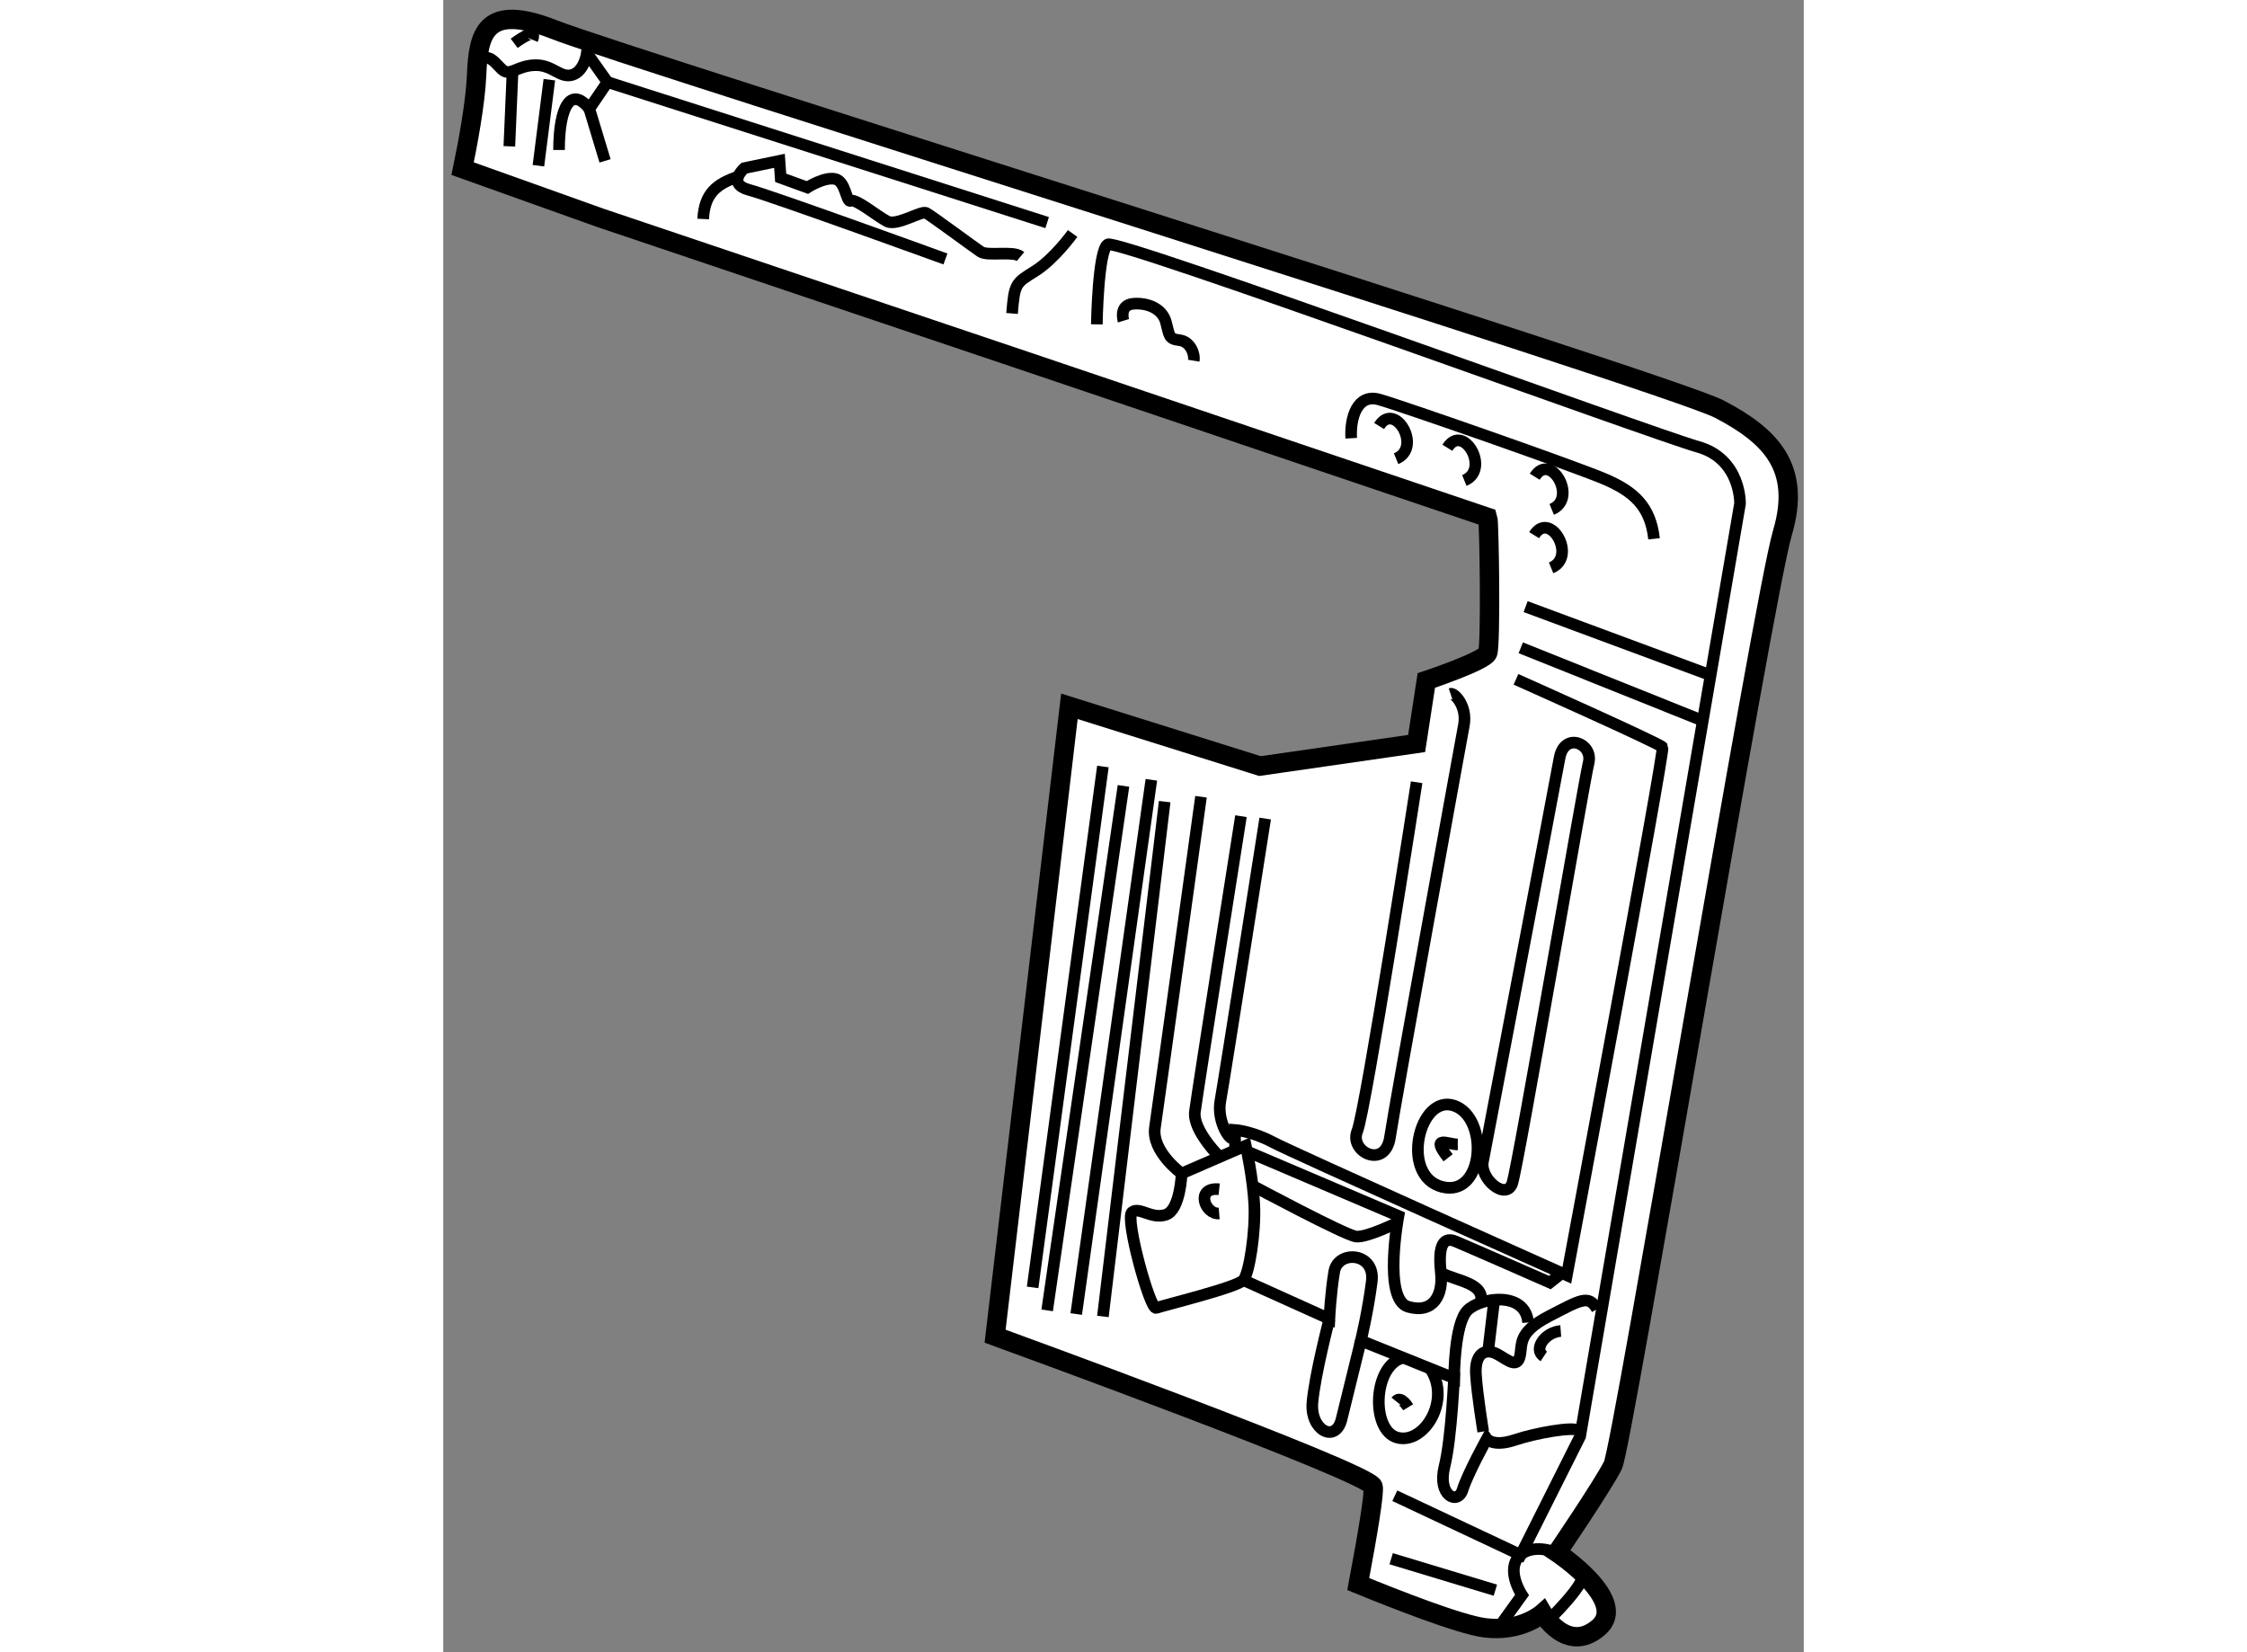 <?xml version="1.0" encoding="utf-8"?>
<!-- Generator: Adobe Illustrator 15.1.0, SVG Export Plug-In . SVG Version: 6.00 Build 0)  -->
<!DOCTYPE svg PUBLIC "-//W3C//DTD SVG 1.1//EN" "http://www.w3.org/Graphics/SVG/1.1/DTD/svg11.dtd">
<svg version="1.1" xmlns="http://www.w3.org/2000/svg" xmlns:xlink="http://www.w3.org/1999/xlink" x="0px" y="0px" width="244.8px"
	 height="180px" viewBox="113.576 64.09 35.099 42.625" enable-background="new 0 0 244.8 180" xml:space="preserve">
	
<rect x="113.576" y="64.09" width="35.099" height="42.625" fill="#808080" stroke="none"/>
	
<g><path fill="#FFFFFF" stroke="#000000" stroke-width="0.5" d="M146.5,74.646c-1.313-0.688-28.271-9.083-30.063-9.792
			s-1.958,0.125-2,1.167c-0.029,0.722-0.235,1.812-0.361,2.42l3.549,1.268l11.125,3.75l11.771,3.979c0.042,0.125,0.084,3.292,0,3.5
			c-0.083,0.208-1.583,0.708-1.583,0.708l-0.25,1.625l-4.042,0.583l-4.916-1.542l-1.917,16.25c0,0,9.625,3.5,9.75,3.875
			c0.044,0.135-0.13,1.188-0.381,2.52c0.968,0.396,2.612,1.041,3.256,1.127c0.938,0.125,1.5-0.375,1.5-0.375
			s0.625,1.063,1.438,0.375s-1.063-1.938-1.063-1.938s1.188-1.75,1.438-2.25s3.875-22.375,4.375-24.063S147.813,75.333,146.5,74.646
			z"></path><path fill="none" stroke="#000000" stroke-width="0.3" d="M134.456,94.68c0,0,2.388,1.279,2.669,1.311s1.065-0.359,1.065-0.359"></path><path fill="none" stroke="#000000" stroke-width="0.3" d="M141.719,77.896c0.406-0.656,1.125,0.563,0.438,0.844"></path><path fill="none" stroke="#000000" stroke-width="0.3" d="M132.625,94.365c0,0-0.031,0.938-0.406,1.063s-0.688-0.219-0.875-0.063
			s0.469,2.531,0.625,2.469s2.094-0.531,2.25-0.719s0.313-1.25,0.281-1.938s-0.219-1.531-0.219-1.531L132.625,94.365
			c0,0-0.781-0.563-0.688-1.188s1.188-8.532,1.188-8.532"></path><line fill="none" stroke="#000000" stroke-width="0.3" x1="140.531" y1="98.965" x2="140.69" y2="97.625"></line><path fill="none" stroke="#000000" stroke-width="0.3" d="M121.187,68.646c-0.562,0.188-0.874,0.438-0.905,1.094"></path><line fill="none" stroke="#000000" stroke-width="0.3" x1="129.906" y1="97.99" x2="131.844" y2="84.208"></line><path fill="none" stroke="#000000" stroke-width="0.3" d="M139.656,92.615c-0.906-0.313-1.406,1.813-0.313,2.094
			S140.563,92.928,139.656,92.615z"></path><path fill="none" stroke="#000000" stroke-width="0.3" d="M138.156,100.24c0.125-0.156,0.313,0.156,0.313,0.156"></path><path fill="none" stroke="#000000" stroke-width="0.3" d="M142.079,105.9c0,0,0.951-0.914,0.904-1.209"></path><line fill="none" stroke="#000000" stroke-width="0.3" x1="141.5" y1="79.74" x2="146.272" y2="81.51"></line><path fill="none" stroke="#000000" stroke-width="0.3" d="M115.406,65.208c0,0,0.625-0.469,0.469-0.094"></path><line fill="none" stroke="#000000" stroke-width="0.3" x1="128.781" y1="97.303" x2="130.594" y2="83.865"></line><path fill="none" stroke="#000000" stroke-width="0.3" d="M134.156,85.146c0,0-1.125,7.125-1.188,7.625s0.688,1.219,0.688,1.219"></path><path fill="none" stroke="#000000" stroke-width="0.3" d="M138.688,84.271c0,0-1.313,8.469-1.531,9s0.719,1,0.844,0.156
			s1.813-10.125,1.906-10.625s-0.25-0.844-0.344-0.813"></path><path fill="none" stroke="#000000" stroke-width="0.3" d="M133.594,94.771c-0.625-0.063-0.375,0.656,0,0.625"></path><path fill="none" stroke="#000000" stroke-width="0.3" d="M136.438,98.115c0,0-0.375,1.438-0.438,2.156s0.594,1.063,0.75,0.438
			s0.5-2.031,0.5-2.031"></path><path fill="none" stroke="#000000" stroke-width="0.3" d="M140.406,101.021c0,0-0.156-0.938-0.188-1.469s0.219-0.656,0.469-0.563
			s0.563,0.438,0.656,0.125s-0.094-0.625,0.75-1.063s1.031-0.563,1.25-0.188"></path><line fill="none" stroke="#000000" stroke-width="0.3" x1="138.031" y1="104.303" x2="140.719" y2="105.115"></line><path fill="none" stroke="#000000" stroke-width="0.3" d="M131.125,72.365c0,0-0.125-0.406,0.25-0.438s0.75,0.125,0.844,0.469
			s0.063,0.438,0.344,0.469s0.406,0.344,0.375,0.531"></path><path fill="none" stroke="#000000" stroke-width="0.3" d="M139.481,75.642c0.406-0.656,1.125,0.563,0.438,0.844"></path><path fill="none" stroke="#000000" stroke-width="0.3" d="M128.25,72.177c0.063-0.781,0.094-0.781,0.594-1.094
			s0.969-0.969,0.969-0.969"></path><path fill="none" stroke="#000000" stroke-width="0.3" d="M117.344,66.896c-0.469-0.594-0.781-0.063-0.781,1.063"></path><line fill="none" stroke="#000000" stroke-width="0.3" x1="115.281" y1="67.865" x2="115.364" y2="65.924"></line><line fill="none" stroke="#000000" stroke-width="0.3" x1="131.125" y1="84.365" x2="129.156" y2="97.896"></line><line fill="none" stroke="#000000" stroke-width="0.3" x1="132.188" y1="84.771" x2="130.594" y2="98.053"></line><path fill="none" stroke="#000000" stroke-width="0.3" d="M134.781,85.208c0,0-1.063,6.782-1.156,7.282s0.219,1,0.313,0.969"></path><path fill="none" stroke="#000000" stroke-width="0.3" d="M134.007,93.766L134,93.24c0,0,0.438,0.031,0.969,0.313
			s7.594,3.438,7.594,3.438s2.531-13.532,2.469-13.625s-3.781-1.75-3.781-1.75"></path><path fill="none" stroke="#000000" stroke-width="0.3" d="M140.406,94.021c-0.125,0.469,0.594,1.063,0.75,0.594
			s1.844-10.344,1.969-10.844s-0.625-0.813-0.75-0.125S140.406,94.021,140.406,94.021z"></path><path fill="none" stroke="#000000" stroke-width="0.3" d="M139.75,93.615c-0.25,0-0.719-0.254-0.25,0.344"></path><path fill="none" stroke="#000000" stroke-width="0.3" d="M134.313,93.795l3.906,1.664c0,0-0.406,2.156,0.25,2.344
			s0.906-0.313,0.844-0.875s0-0.969,0.375-0.813s2.438,1.063,2.438,1.063l0.31-0.244"></path><path fill="none" stroke="#000000" stroke-width="0.3" d="M141.563,98.209c-0.063-0.813-1.219-0.656-1.563-0.313
			s-0.344,1.75-0.344,1.75l-2.406-0.969c0,0,0.188-0.781,0.281-1.531s-0.875-0.813-0.969-0.25s-0.125,1.219-0.125,1.219l-2.219-1"></path><path fill="none" stroke="#000000" stroke-width="0.3" d="M138.343,99.117c-0.78,0.186-0.843,1.873-0.155,2.061
			s1.407-0.973,0.845-1.783"></path><path fill="none" stroke="#000000" stroke-width="0.3" d="M139.659,99.494c0,0-0.065,1.684-0.253,2.434s0.344,1,0.469,0.594
			s0.625-1.313,0.625-1.313s0.156,0.219,0.719,0.031s1.5-0.344,1.625-0.25"></path><path fill="none" stroke="#000000" stroke-width="0.3" d="M142.406,98.428c-0.406,0.031-0.719,0.469-0.438,0.656"></path><path fill="none" stroke="#000000" stroke-width="0.3" d="M139.313,96.928c0.438,0.219,1.15,0.266,1.028,0.773"></path><path fill="none" stroke="#000000" stroke-width="0.3" d="M140.785,106.104l0.621-0.863c0,0-0.375-0.563-0.125-0.938
			s0.899-0.277,1.194-0.041"></path><path fill="none" stroke="#000000" stroke-width="0.3" d="M138.125,102.678l3.247,1.527l1.534-3.059l4.125-24.063
			c0,0,0.031-1.156-1.094-1.469s-14.969-5.375-15.219-5.219s-0.281,2.063-0.281,2.063"></path><path fill="none" stroke="#000000" stroke-width="0.3" d="M137,75.396c-0.031-0.531,0.156-1.156,0.719-1s5.125,1.75,5.844,2.063
			s1.156,0.688,1.25,1.531"></path><path fill="none" stroke="#000000" stroke-width="0.3" d="M141.735,76.388c0.406-0.656,1.125,0.563,0.438,0.844"></path><path fill="none" stroke="#000000" stroke-width="0.3" d="M137.72,75.08c0.406-0.656,1.125,0.563,0.438,0.844"></path><line fill="none" stroke="#000000" stroke-width="0.3" x1="141.375" y1="80.802" x2="146.071" y2="82.684"></line><path fill="none" stroke="#000000" stroke-width="0.3" d="M128.469,70.708c-0.188-0.156-0.844,0-1.031-0.125s-1.281-0.938-1.406-1
			s-0.75,0.344-1,0.219s-0.813-0.594-0.938-0.531s-0.125-0.5-0.406-0.563s-0.719,0.219-0.719,0.219l-0.688-0.25l-0.031-0.438
			l-0.906,0.188c0,0-0.469,0.406,0.125,0.563s5.063,1.781,5.063,1.781"></path><polyline fill="none" stroke="#000000" stroke-width="0.3" points="129.156,69.833 117.813,66.208 117.344,66.896 117.75,68.24 		
			"></polyline><path fill="none" stroke="#000000" stroke-width="0.3" d="M117.813,66.208l-0.531-0.75c0,0-0.063,0.469-0.375,0.563
			s-0.5-0.25-0.938-0.25s-0.625,0.25-0.813,0.156s-0.447-0.663-0.708-0.097"></path><line fill="none" stroke="#000000" stroke-width="0.3" x1="116.313" y1="66.146" x2="116.031" y2="68.365"></line></g>


</svg>